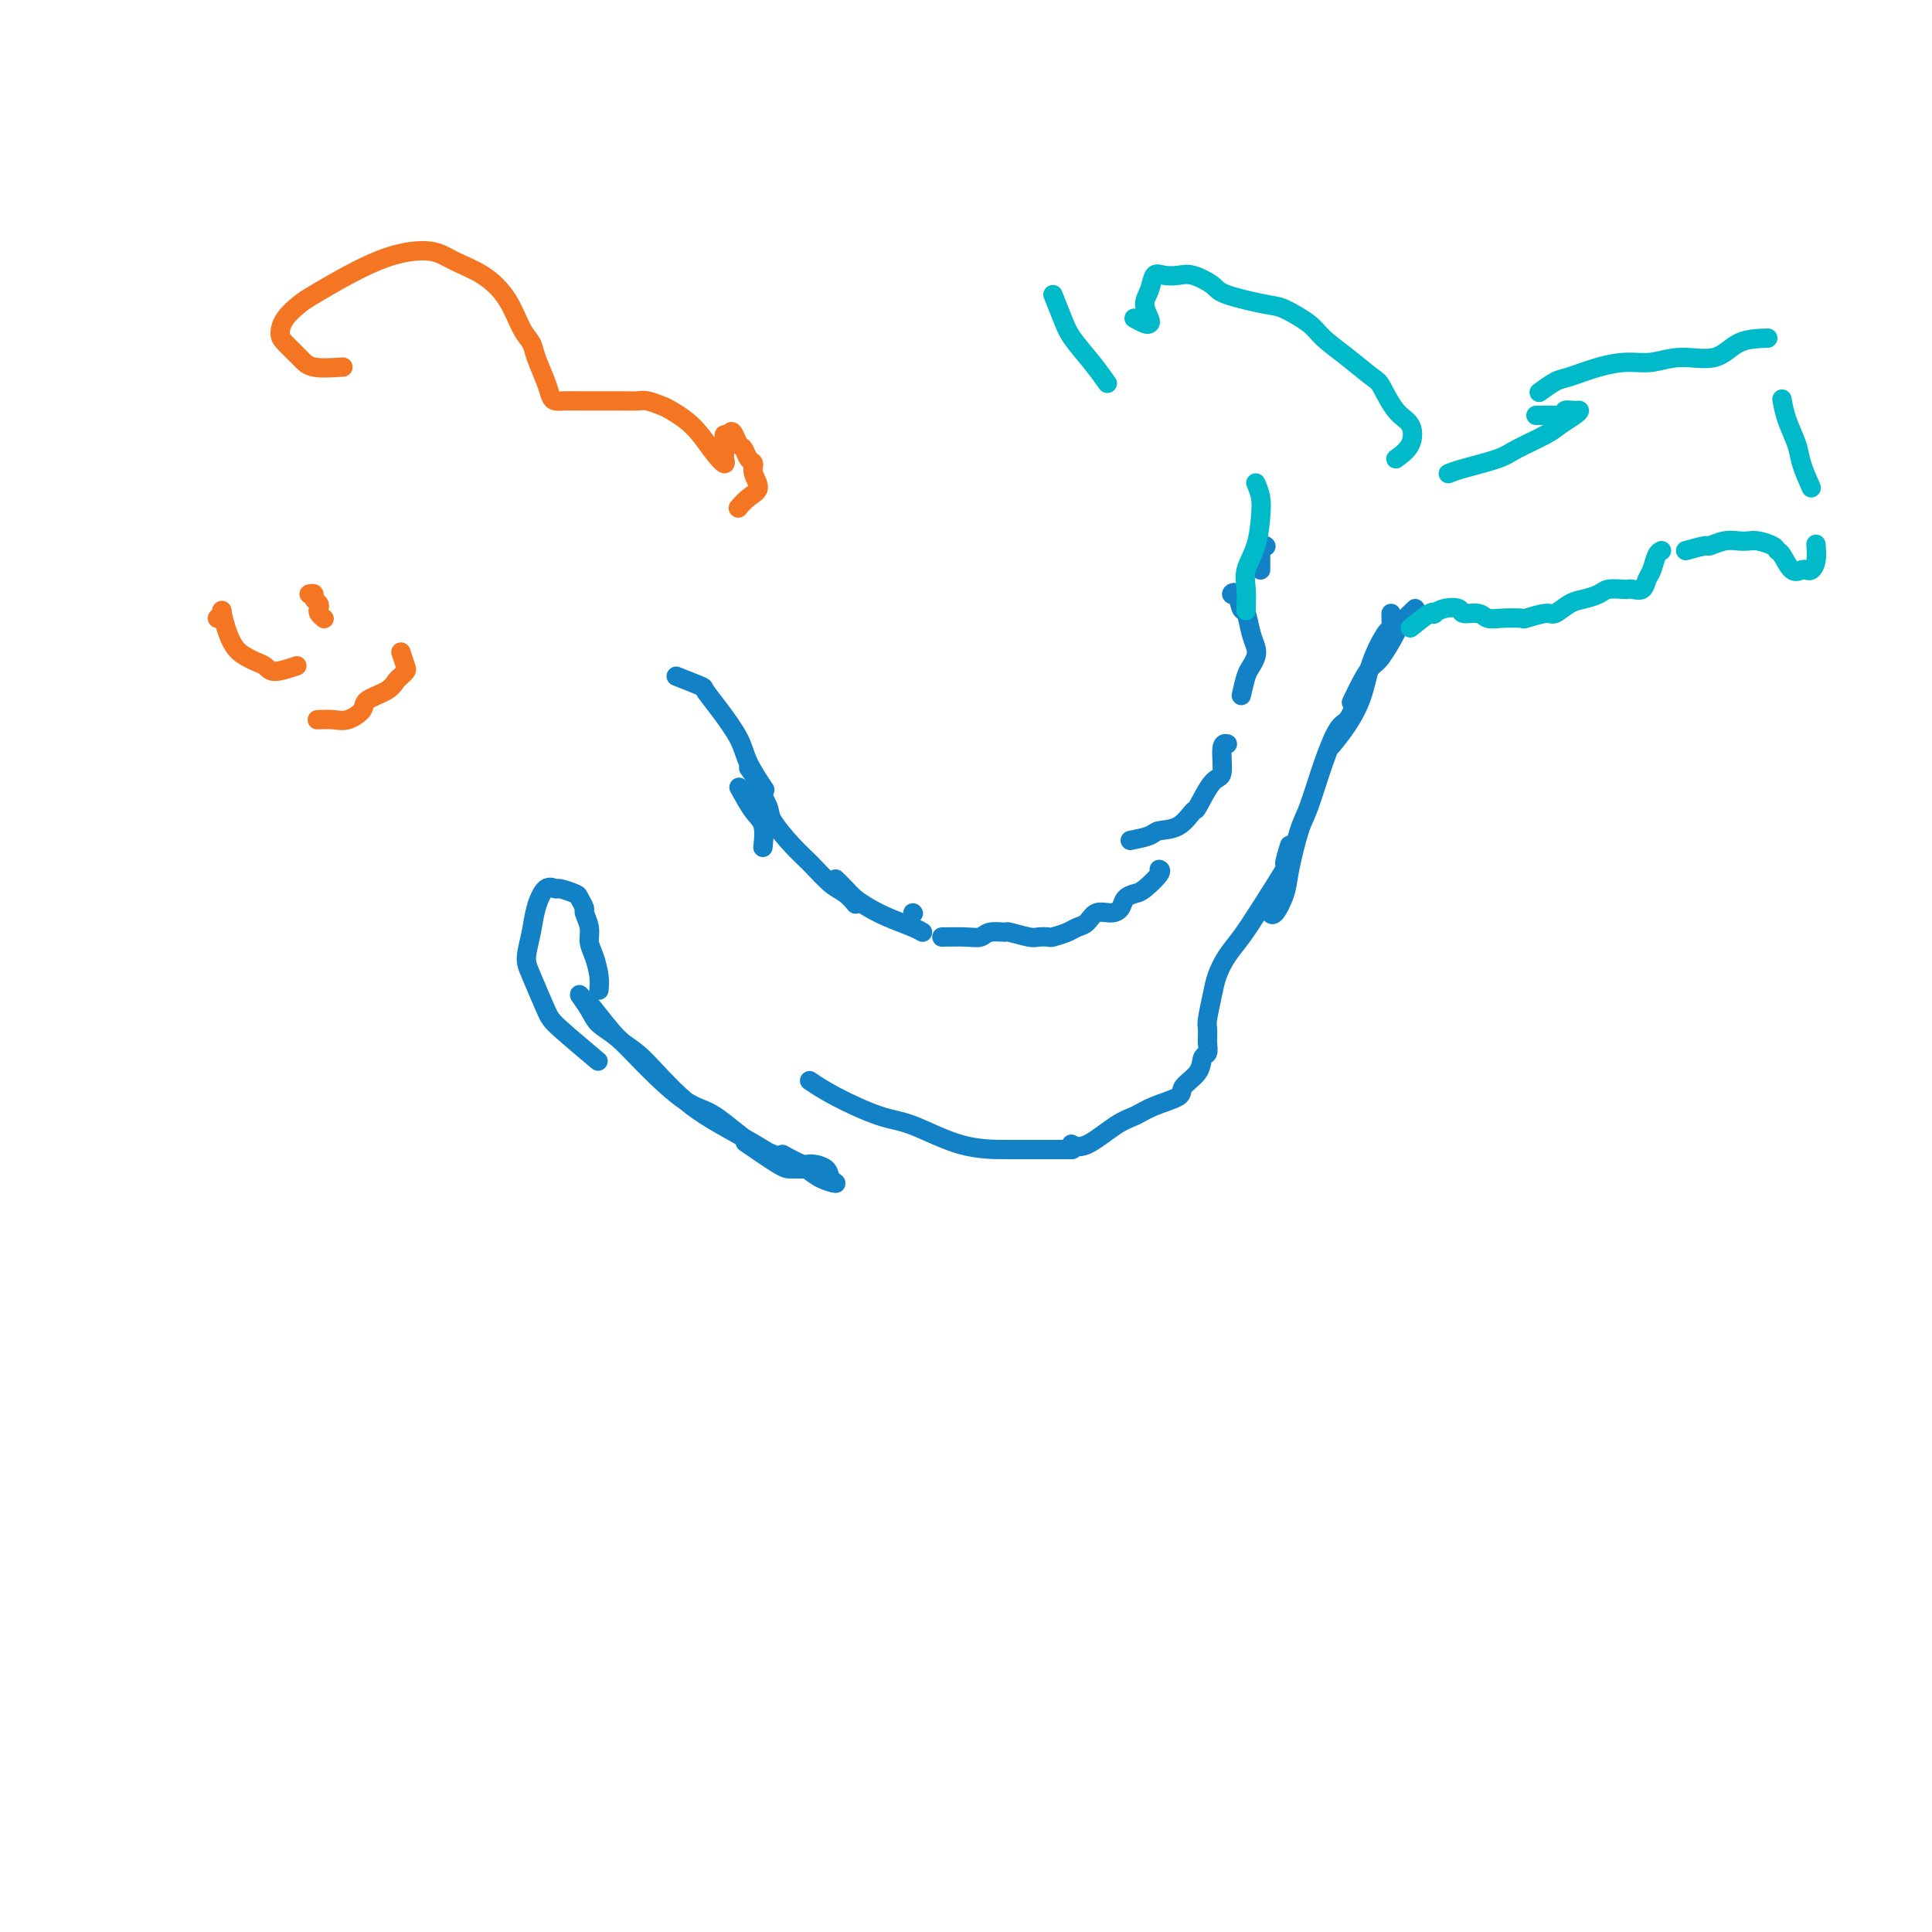<svg viewBox='0 0 400 400' version='1.1' xmlns='http://www.w3.org/2000/svg' xmlns:xlink='http://www.w3.org/1999/xlink'><g fill='none' stroke='#1381C5' stroke-width='4' stroke-linecap='round' stroke-linejoin='round'><path d='M153,163c1.042,1.893 2.083,3.786 3,5c0.917,1.214 1.708,1.750 2,3c0.292,1.250 0.083,3.214 0,4c-0.083,0.786 -0.042,0.393 0,0'/><path d='M140,140c2.061,0.813 4.122,1.625 5,2c0.878,0.375 0.572,0.311 1,1c0.428,0.689 1.590,2.129 3,4c1.410,1.871 3.069,4.172 4,6c0.931,1.828 1.135,3.185 2,5c0.865,1.815 2.390,4.090 3,5c0.610,0.910 0.305,0.455 0,0'/><path d='M155,159c0.905,1.261 1.810,2.522 2,3c0.190,0.478 -0.333,0.174 0,1c0.333,0.826 1.524,2.781 2,4c0.476,1.219 0.238,1.701 1,3c0.762,1.299 2.523,3.413 4,5c1.477,1.587 2.669,2.646 4,4c1.331,1.354 2.800,3.002 4,4c1.200,0.998 2.131,1.346 3,2c0.869,0.654 1.677,1.616 2,2c0.323,0.384 0.162,0.192 0,0'/><path d='M173,182c0.687,0.667 1.374,1.334 2,2c0.626,0.666 1.191,1.331 2,2c0.809,0.669 1.863,1.342 3,2c1.137,0.658 2.356,1.300 4,2c1.644,0.700 3.712,1.458 5,2c1.288,0.542 1.797,0.869 2,1c0.203,0.131 0.102,0.065 0,0'/><path d='M189,189c0.000,0.000 0.100,0.100 0.1,0.1'/><path d='M195,194c1.810,-0.031 3.620,-0.062 5,0c1.380,0.062 2.331,0.216 3,0c0.669,-0.216 1.057,-0.804 2,-1c0.943,-0.196 2.442,-0.000 3,0c0.558,0.000 0.175,-0.195 1,0c0.825,0.195 2.858,0.782 4,1c1.142,0.218 1.394,0.069 2,0c0.606,-0.069 1.566,-0.059 2,0c0.434,0.059 0.342,0.166 1,0c0.658,-0.166 2.067,-0.604 3,-1c0.933,-0.396 1.392,-0.749 2,-1c0.608,-0.251 1.366,-0.400 2,-1c0.634,-0.600 1.143,-1.653 2,-2c0.857,-0.347 2.062,0.011 3,0c0.938,-0.011 1.607,-0.392 2,-1c0.393,-0.608 0.508,-1.445 1,-2c0.492,-0.555 1.361,-0.828 2,-1c0.639,-0.172 1.048,-0.242 2,-1c0.952,-0.758 2.449,-2.204 3,-3c0.551,-0.796 0.158,-0.942 0,-1c-0.158,-0.058 -0.079,-0.029 0,0'/><path d='M234,174c1.562,-0.315 3.124,-0.629 4,-1c0.876,-0.371 1.067,-0.797 2,-1c0.933,-0.203 2.608,-0.183 4,-1c1.392,-0.817 2.502,-2.471 3,-3c0.498,-0.529 0.386,0.069 1,-1c0.614,-1.069 1.955,-3.803 3,-5c1.045,-1.197 1.796,-0.857 2,-2c0.204,-1.143 -0.137,-3.769 0,-5c0.137,-1.231 0.754,-1.066 1,-1c0.246,0.066 0.123,0.033 0,0'/><path d='M257,144c0.338,-1.513 0.676,-3.026 1,-4c0.324,-0.974 0.634,-1.411 1,-2c0.366,-0.589 0.789,-1.332 1,-2c0.211,-0.668 0.212,-1.262 0,-2c-0.212,-0.738 -0.636,-1.620 -1,-3c-0.364,-1.380 -0.669,-3.259 -1,-4c-0.331,-0.741 -0.687,-0.343 -1,-1c-0.313,-0.657 -0.581,-2.369 -1,-3c-0.419,-0.631 -0.988,-0.182 -1,0c-0.012,0.182 0.533,0.098 1,0c0.467,-0.098 0.857,-0.208 1,0c0.143,0.208 0.038,0.736 0,1c-0.038,0.264 -0.010,0.263 0,0c0.010,-0.263 0.003,-0.790 0,-1c-0.003,-0.210 -0.001,-0.105 0,0'/><path d='M261,118c0.000,-1.155 0.000,-2.310 0,-3c0.000,-0.690 0.000,-0.917 0,-1c0.000,-0.083 0.000,-0.024 0,0c0.000,0.024 0.000,0.012 0,0'/><path d='M262,113c0.000,0.000 0.100,0.100 0.1,0.1'/><path d='M293,126c-1.233,1.181 -2.465,2.362 -3,3c-0.535,0.638 -0.371,0.732 -1,2c-0.629,1.268 -2.050,3.710 -3,5c-0.950,1.290 -1.430,1.428 -2,2c-0.570,0.572 -1.230,1.577 -2,3c-0.770,1.423 -1.648,3.264 -2,4c-0.352,0.736 -0.176,0.368 0,0'/><path d='M288,127c0.034,1.291 0.067,2.581 0,3c-0.067,0.419 -0.236,-0.034 -1,1c-0.764,1.034 -2.125,3.556 -3,6c-0.875,2.444 -1.266,4.810 -2,7c-0.734,2.190 -1.813,4.205 -3,6c-1.187,1.795 -2.482,3.370 -3,4c-0.518,0.630 -0.259,0.315 0,0'/><path d='M281,145c-0.689,1.610 -1.377,3.220 -2,4c-0.623,0.780 -1.179,0.729 -2,2c-0.821,1.271 -1.907,3.865 -3,7c-1.093,3.135 -2.194,6.813 -3,9c-0.806,2.187 -1.316,2.884 -2,5c-0.684,2.116 -1.542,5.653 -2,8c-0.458,2.347 -0.514,3.505 -1,5c-0.486,1.495 -1.400,3.325 -2,4c-0.600,0.675 -0.886,0.193 -1,0c-0.114,-0.193 -0.057,-0.096 0,0'/><path d='M267,175c-0.547,1.778 -1.095,3.556 -1,4c0.095,0.444 0.831,-0.447 0,1c-0.831,1.447 -3.231,5.232 -5,8c-1.769,2.768 -2.909,4.521 -4,6c-1.091,1.479 -2.135,2.685 -3,4c-0.865,1.315 -1.552,2.738 -2,4c-0.448,1.262 -0.656,2.362 -1,4c-0.344,1.638 -0.825,3.814 -1,5c-0.175,1.186 -0.046,1.383 0,2c0.046,0.617 0.009,1.655 0,2c-0.009,0.345 0.011,-0.004 0,0c-0.011,0.004 -0.053,0.361 0,1c0.053,0.639 0.200,1.561 0,2c-0.200,0.439 -0.749,0.397 -1,1c-0.251,0.603 -0.206,1.853 -1,3c-0.794,1.147 -2.429,2.192 -3,3c-0.571,0.808 -0.078,1.380 -1,2c-0.922,0.620 -3.260,1.287 -5,2c-1.740,0.713 -2.883,1.473 -4,2c-1.117,0.527 -2.206,0.822 -4,2c-1.794,1.178 -4.291,3.240 -6,4c-1.709,0.760 -2.631,0.217 -3,0c-0.369,-0.217 -0.184,-0.109 0,0'/><path d='M222,238c-3.440,-0.000 -6.880,-0.001 -9,0c-2.120,0.001 -2.919,0.002 -5,0c-2.081,-0.002 -5.444,-0.008 -9,-1c-3.556,-0.992 -7.304,-2.970 -10,-4c-2.696,-1.030 -4.341,-1.111 -7,-2c-2.659,-0.889 -6.331,-2.585 -9,-4c-2.669,-1.415 -4.334,-2.547 -5,-3c-0.666,-0.453 -0.333,-0.226 0,0'/><path d='M168,242c-1.530,-0.006 -3.060,-0.012 -4,0c-0.940,0.012 -1.292,0.042 -3,-1c-1.708,-1.042 -4.774,-3.155 -6,-4c-1.226,-0.845 -0.613,-0.423 0,0'/><path d='M124,205c0.081,-0.888 0.161,-1.776 0,-3c-0.161,-1.224 -0.564,-2.785 -1,-4c-0.436,-1.215 -0.905,-2.084 -1,-3c-0.095,-0.916 0.184,-1.880 0,-3c-0.184,-1.120 -0.831,-2.395 -1,-3c-0.169,-0.605 0.138,-0.540 0,-1c-0.138,-0.460 -0.722,-1.447 -1,-2c-0.278,-0.553 -0.249,-0.673 -1,-1c-0.751,-0.327 -2.281,-0.862 -3,-1c-0.719,-0.138 -0.628,0.119 -1,0c-0.372,-0.119 -1.209,-0.616 -2,0c-0.791,0.616 -1.536,2.343 -2,4c-0.464,1.657 -0.645,3.244 -1,5c-0.355,1.756 -0.882,3.680 -1,5c-0.118,1.320 0.173,2.036 1,4c0.827,1.964 2.191,5.176 3,7c0.809,1.824 1.064,2.260 3,4c1.936,1.740 5.553,4.783 7,6c1.447,1.217 0.723,0.609 0,0'/><path d='M162,239c1.551,0.862 3.101,1.724 4,2c0.899,0.276 1.146,-0.033 2,0c0.854,0.033 2.315,0.409 3,1c0.685,0.591 0.594,1.396 1,2c0.406,0.604 1.308,1.007 1,1c-0.308,-0.007 -1.828,-0.426 -3,-1c-1.172,-0.574 -1.997,-1.305 -3,-2c-1.003,-0.695 -2.185,-1.356 -4,-2c-1.815,-0.644 -4.263,-1.271 -7,-3c-2.737,-1.729 -5.762,-4.560 -8,-6c-2.238,-1.440 -3.687,-1.490 -6,-3c-2.313,-1.510 -5.490,-4.480 -8,-7c-2.510,-2.520 -4.354,-4.591 -6,-6c-1.646,-1.409 -3.093,-2.155 -4,-3c-0.907,-0.845 -1.275,-1.789 -2,-3c-0.725,-1.211 -1.808,-2.689 -2,-3c-0.192,-0.311 0.506,0.544 1,1c0.494,0.456 0.783,0.513 2,2c1.217,1.487 3.361,4.403 5,6c1.639,1.597 2.773,1.875 5,4c2.227,2.125 5.545,6.095 9,9c3.455,2.905 7.046,4.744 11,7c3.954,2.256 8.273,4.930 10,6c1.727,1.070 0.864,0.535 0,0'/></g>
<g fill='none' stroke='#00BAC9' stroke-width='4' stroke-linecap='round' stroke-linejoin='round'><path d='M292,130c1.567,-1.260 3.135,-2.521 4,-3c0.865,-0.479 1.028,-0.177 1,0c-0.028,0.177 -0.246,0.228 0,0c0.246,-0.228 0.958,-0.737 2,-1c1.042,-0.263 2.416,-0.281 3,0c0.584,0.281 0.378,0.860 1,1c0.622,0.140 2.072,-0.157 3,0c0.928,0.157 1.334,0.770 2,1c0.666,0.230 1.591,0.078 3,0c1.409,-0.078 3.301,-0.080 4,0c0.699,0.080 0.206,0.243 1,0c0.794,-0.243 2.874,-0.891 4,-1c1.126,-0.109 1.298,0.321 2,0c0.702,-0.321 1.936,-1.392 3,-2c1.064,-0.608 1.959,-0.751 3,-1c1.041,-0.249 2.228,-0.603 3,-1c0.772,-0.397 1.128,-0.837 2,-1c0.872,-0.163 2.261,-0.050 3,0c0.739,0.050 0.828,0.037 1,0c0.172,-0.037 0.427,-0.097 1,0c0.573,0.097 1.464,0.352 2,0c0.536,-0.352 0.718,-1.310 1,-2c0.282,-0.690 0.663,-1.113 1,-2c0.337,-0.887 0.629,-2.239 1,-3c0.371,-0.761 0.820,-0.932 1,-1c0.180,-0.068 0.090,-0.034 0,0'/><path d='M349,114c1.648,-0.453 3.295,-0.906 4,-1c0.705,-0.094 0.467,0.170 1,0c0.533,-0.170 1.838,-0.775 3,-1c1.162,-0.225 2.181,-0.071 3,0c0.819,0.071 1.437,0.058 2,0c0.563,-0.058 1.071,-0.162 2,0c0.929,0.162 2.280,0.590 3,1c0.720,0.410 0.809,0.803 1,1c0.191,0.197 0.485,0.198 1,1c0.515,0.802 1.252,2.407 2,3c0.748,0.593 1.507,0.176 2,0c0.493,-0.176 0.721,-0.111 1,0c0.279,0.111 0.611,0.267 1,0c0.389,-0.267 0.836,-0.956 1,-2c0.164,-1.044 0.047,-2.441 0,-3c-0.047,-0.559 -0.023,-0.279 0,0'/><path d='M375,101c-0.785,-1.780 -1.569,-3.560 -2,-5c-0.431,-1.440 -0.507,-2.541 -1,-4c-0.493,-1.459 -1.402,-3.278 -2,-5c-0.598,-1.722 -0.885,-3.349 -1,-4c-0.115,-0.651 -0.057,-0.325 0,0'/><path d='M366,70c-2.142,0.074 -4.283,0.149 -6,1c-1.717,0.851 -3.009,2.479 -5,3c-1.991,0.521 -4.680,-0.063 -7,0c-2.320,0.063 -4.273,0.775 -6,1c-1.727,0.225 -3.230,-0.037 -5,0c-1.770,0.037 -3.806,0.375 -6,1c-2.194,0.625 -4.547,1.539 -6,2c-1.453,0.461 -2.007,0.470 -3,1c-0.993,0.530 -2.427,1.580 -3,2c-0.573,0.420 -0.287,0.210 0,0'/><path d='M318,86c1.450,-0.031 2.900,-0.061 4,0c1.100,0.061 1.849,0.215 2,0c0.151,-0.215 -0.295,-0.797 0,-1c0.295,-0.203 1.331,-0.025 2,0c0.669,0.025 0.972,-0.103 1,0c0.028,0.103 -0.218,0.436 -1,1c-0.782,0.564 -2.100,1.359 -3,2c-0.900,0.641 -1.383,1.128 -3,2c-1.617,0.872 -4.367,2.129 -6,3c-1.633,0.871 -2.149,1.357 -4,2c-1.851,0.643 -5.037,1.442 -7,2c-1.963,0.558 -2.704,0.874 -3,1c-0.296,0.126 -0.148,0.063 0,0'/><path d='M289,95c1.199,-0.868 2.398,-1.736 3,-3c0.602,-1.264 0.606,-2.925 0,-4c-0.606,-1.075 -1.822,-1.565 -3,-3c-1.178,-1.435 -2.319,-3.815 -3,-5c-0.681,-1.185 -0.903,-1.176 -2,-2c-1.097,-0.824 -3.068,-2.482 -5,-4c-1.932,-1.518 -3.824,-2.896 -5,-4c-1.176,-1.104 -1.636,-1.933 -3,-3c-1.364,-1.067 -3.632,-2.370 -5,-3c-1.368,-0.630 -1.836,-0.586 -4,-1c-2.164,-0.414 -6.025,-1.287 -8,-2c-1.975,-0.713 -2.063,-1.265 -3,-2c-0.937,-0.735 -2.723,-1.652 -4,-2c-1.277,-0.348 -2.046,-0.127 -3,0c-0.954,0.127 -2.094,0.160 -3,0c-0.906,-0.160 -1.577,-0.512 -2,0c-0.423,0.512 -0.599,1.890 -1,3c-0.401,1.110 -1.029,1.954 -1,3c0.029,1.046 0.715,2.294 1,3c0.285,0.706 0.169,0.870 0,1c-0.169,0.130 -0.392,0.227 -1,0c-0.608,-0.227 -1.602,-0.779 -2,-1c-0.398,-0.221 -0.199,-0.110 0,0'/><path d='M218,61c0.716,1.780 1.432,3.560 2,5c0.568,1.440 0.987,2.541 2,4c1.013,1.459 2.619,3.278 4,5c1.381,1.722 2.537,3.349 3,4c0.463,0.651 0.231,0.325 0,0'/><path d='M260,100c0.409,0.963 0.817,1.926 1,3c0.183,1.074 0.140,2.261 0,4c-0.140,1.739 -0.377,4.032 -1,6c-0.623,1.968 -1.631,3.610 -2,5c-0.369,1.390 -0.099,2.528 0,4c0.099,1.472 0.028,3.278 0,4c-0.028,0.722 -0.014,0.361 0,0'/></g>
<g fill='none' stroke='#F47623' stroke-width='4' stroke-linecap='round' stroke-linejoin='round'><path d='M71,76c-2.278,0.147 -4.557,0.294 -6,0c-1.443,-0.294 -2.051,-1.027 -3,-2c-0.949,-0.973 -2.238,-2.184 -3,-3c-0.762,-0.816 -0.998,-1.235 -1,-2c-0.002,-0.765 0.229,-1.875 1,-3c0.771,-1.125 2.082,-2.264 3,-3c0.918,-0.736 1.443,-1.067 3,-2c1.557,-0.933 4.144,-2.467 7,-4c2.856,-1.533 5.979,-3.067 9,-4c3.021,-0.933 5.939,-1.267 8,-1c2.061,0.267 3.263,1.135 5,2c1.737,0.865 4.008,1.727 6,3c1.992,1.273 3.703,2.956 5,5c1.297,2.044 2.179,4.449 3,6c0.821,1.551 1.581,2.248 2,3c0.419,0.752 0.496,1.561 1,3c0.504,1.439 1.435,3.510 2,5c0.565,1.490 0.762,2.399 1,3c0.238,0.601 0.515,0.893 1,1c0.485,0.107 1.179,0.029 2,0c0.821,-0.029 1.771,-0.007 3,0c1.229,0.007 2.737,0.001 4,0c1.263,-0.001 2.282,0.003 3,0c0.718,-0.003 1.136,-0.013 2,0c0.864,0.013 2.174,0.047 3,0c0.826,-0.047 1.169,-0.177 2,0c0.831,0.177 2.151,0.659 3,1c0.849,0.341 1.226,0.541 2,1c0.774,0.459 1.945,1.177 3,2c1.055,0.823 1.996,1.750 3,3c1.004,1.250 2.073,2.822 3,4c0.927,1.178 1.712,1.962 2,2c0.288,0.038 0.080,-0.669 0,-1c-0.080,-0.331 -0.032,-0.285 0,-1c0.032,-0.715 0.047,-2.193 0,-3c-0.047,-0.807 -0.156,-0.945 0,-1c0.156,-0.055 0.578,-0.028 1,0'/><path d='M151,90c0.334,-1.041 0.668,-0.644 1,0c0.332,0.644 0.662,1.537 1,2c0.338,0.463 0.684,0.498 1,1c0.316,0.502 0.601,1.471 1,2c0.399,0.529 0.912,0.618 1,1c0.088,0.382 -0.250,1.055 0,2c0.250,0.945 1.088,2.160 1,3c-0.088,0.840 -1.101,1.303 -2,2c-0.899,0.697 -1.686,1.628 -2,2c-0.314,0.372 -0.157,0.186 0,0'/><path d='M45,128c0.462,-0.263 0.925,-0.526 1,-1c0.075,-0.474 -0.236,-1.158 0,0c0.236,1.158 1.019,4.157 2,6c0.981,1.843 2.158,2.529 3,3c0.842,0.471 1.347,0.729 2,1c0.653,0.271 1.453,0.557 2,1c0.547,0.443 0.839,1.042 2,1c1.161,-0.042 3.189,-0.726 4,-1c0.811,-0.274 0.406,-0.137 0,0'/><path d='M64,123c0.452,-0.089 0.905,-0.179 1,0c0.095,0.179 -0.167,0.626 0,1c0.167,0.374 0.763,0.675 1,1c0.237,0.325 0.115,0.675 0,1c-0.115,0.325 -0.223,0.626 0,1c0.223,0.374 0.778,0.821 1,1c0.222,0.179 0.111,0.089 0,0'/><path d='M83,135c0.398,1.180 0.797,2.361 1,3c0.203,0.639 0.211,0.738 0,1c-0.211,0.262 -0.643,0.689 -1,1c-0.357,0.311 -0.641,0.508 -1,1c-0.359,0.492 -0.794,1.281 -2,2c-1.206,0.719 -3.182,1.370 -4,2c-0.818,0.630 -0.479,1.241 -1,2c-0.521,0.759 -1.903,1.667 -3,2c-1.097,0.333 -1.911,0.090 -3,0c-1.089,-0.090 -2.454,-0.026 -3,0c-0.546,0.026 -0.273,0.013 0,0'/></g>
</svg>